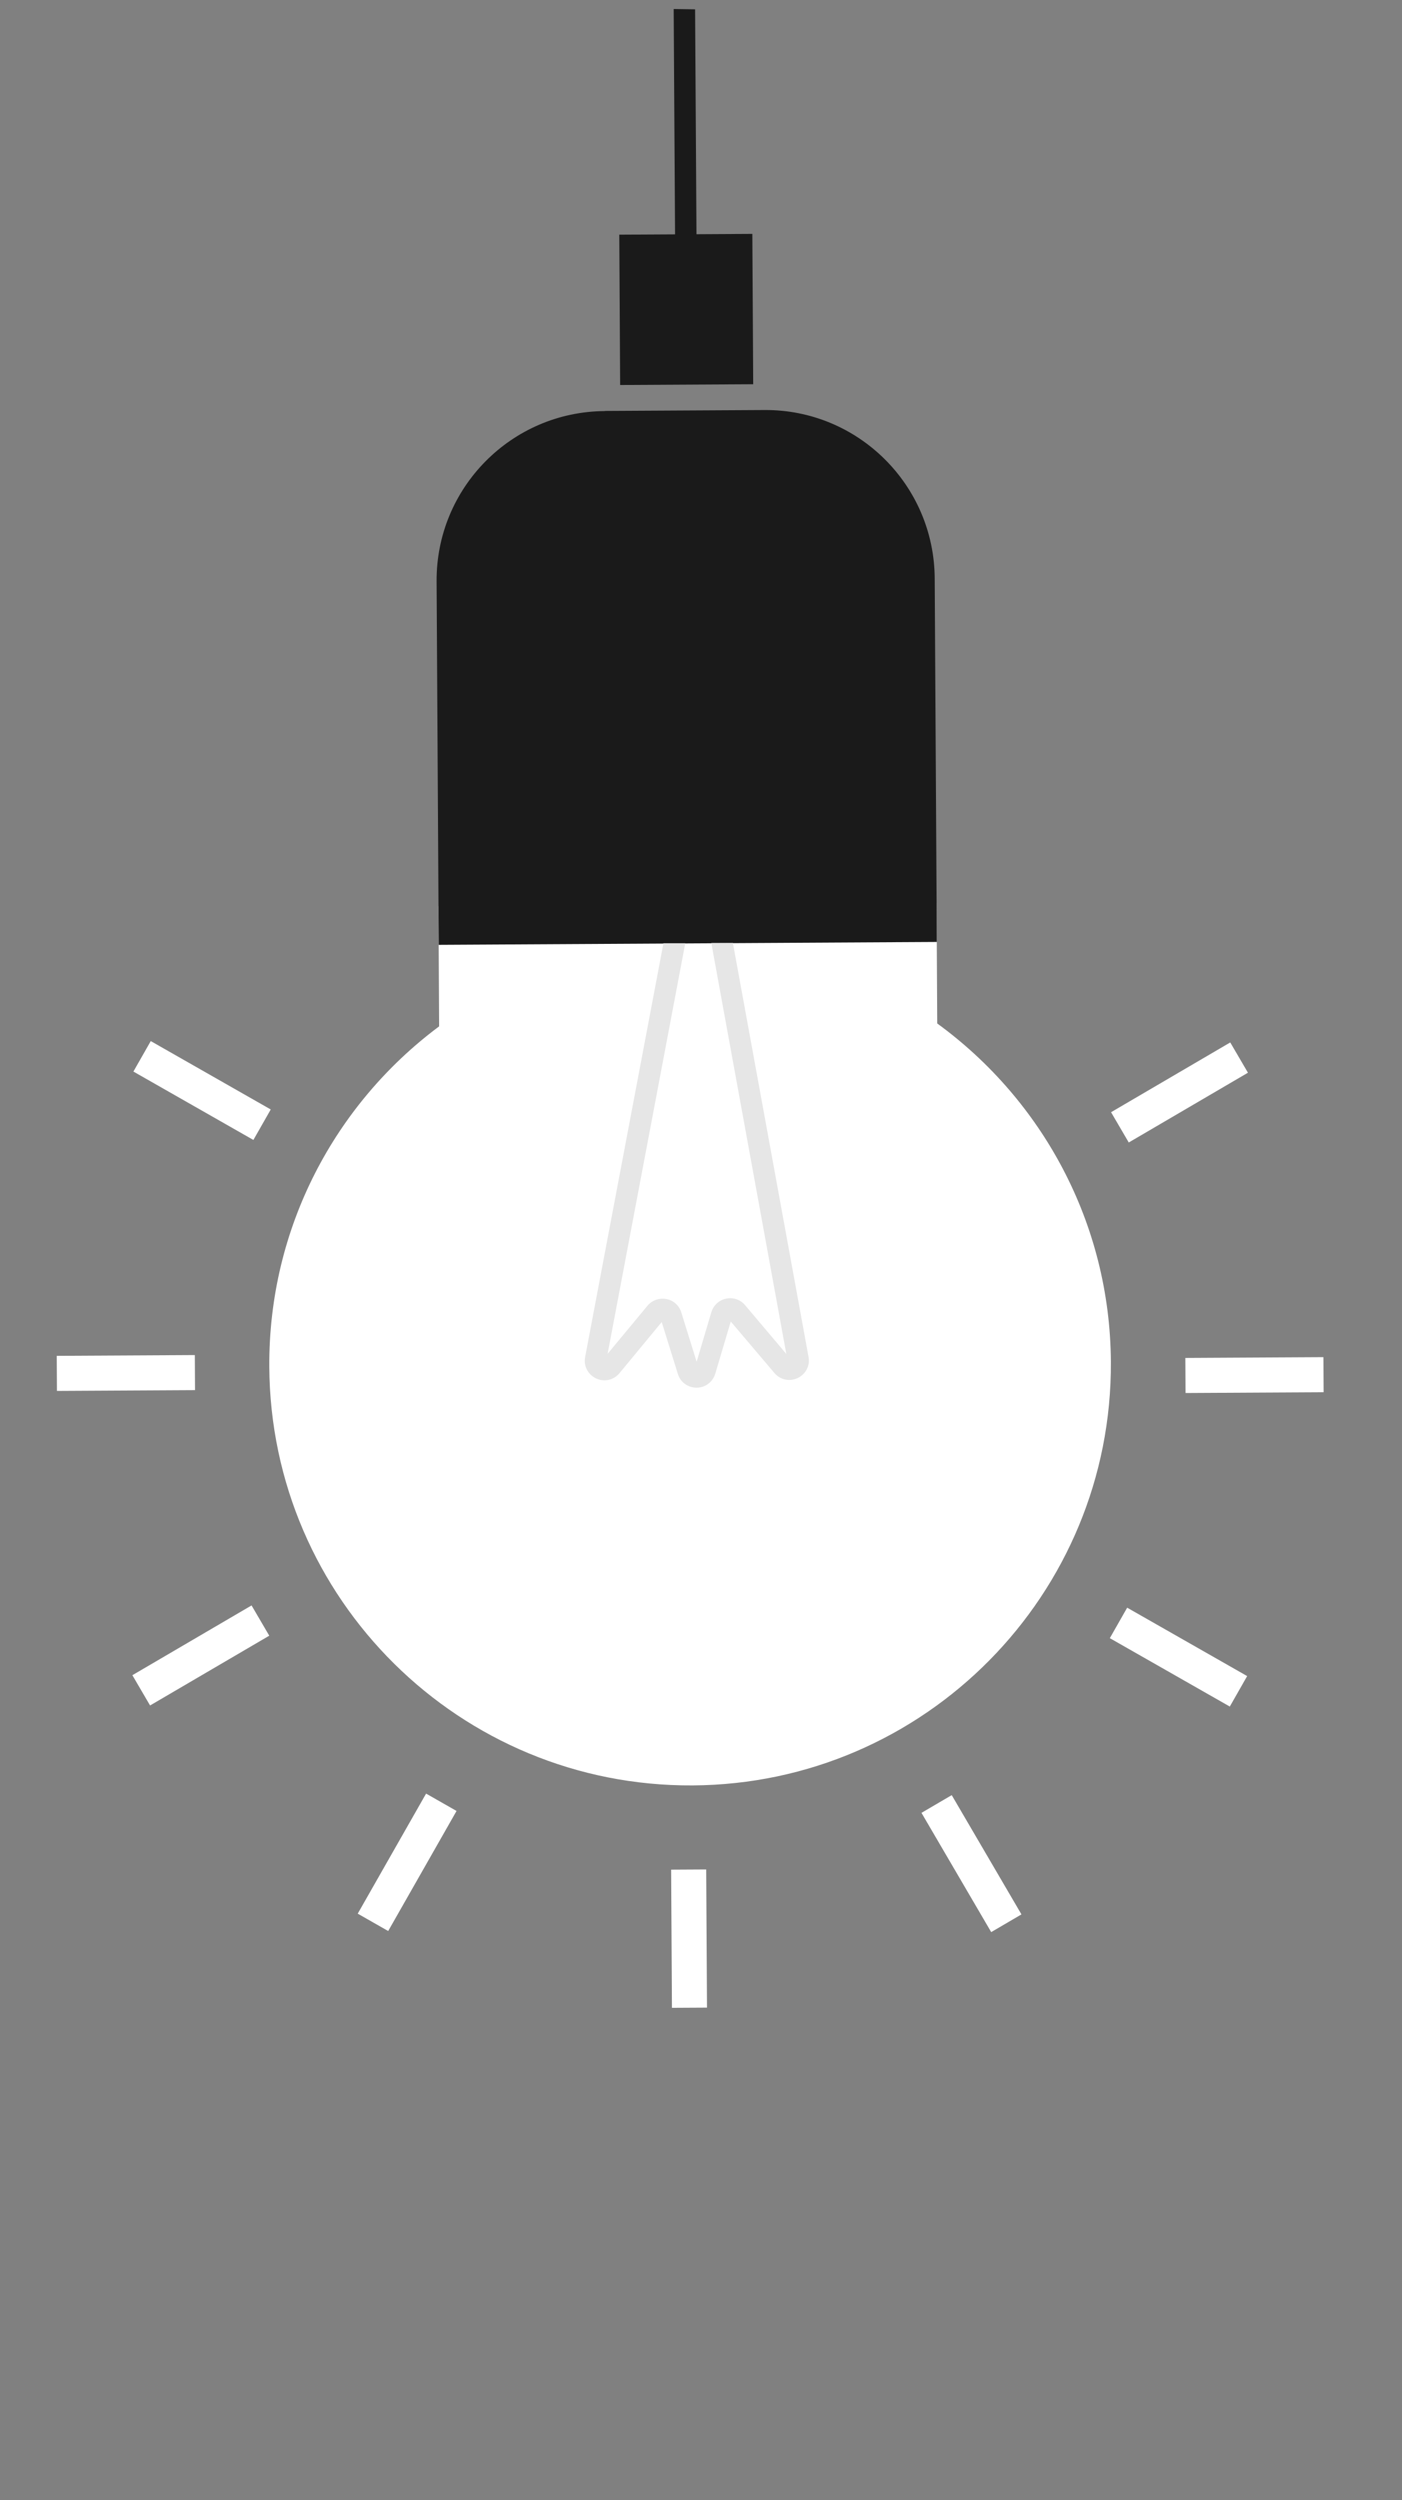 <?xml version="1.0" encoding="UTF-8"?><svg id="_レイヤー_2" xmlns="http://www.w3.org/2000/svg" xmlns:xlink="http://www.w3.org/1999/xlink" viewBox="0 0 106 188.91"><rect x="0" y="0" width="106" height="188.91" fill="#808080" stroke="none"/><defs><clipPath id="clippath"><rect width="106" height="188.91" fill="none"/></clipPath><clipPath id="clippath-1"><polygon points="115.26 188.91 -57 139.85 5.35 0 183.59 2.66 115.26 188.91" fill="none"/></clipPath></defs><g id="_レイヤー_2-2"><g clip-path="url(#clippath)"><g id="_ヘッダー_フッター"><g clip-path="url(#clippath-1)"><path d="m70.86,77.33l-.05-9.09-37.66.22.05,9.09c-7.84,5.84-12.9,15.19-12.84,25.72.1,17.57,14.43,31.73,32,31.63,17.57-.1,31.73-14.43,31.63-32-.06-10.52-5.23-19.82-13.13-25.57Z" fill="#fff"/><path d="m45.73,31.05l12.08-.07c7.06-.04,12.82,5.66,12.86,12.72l.16,27.47-37.66.22-.16-27.47c-.04-7.06,5.66-12.82,12.72-12.86Z" fill="#1a1a1a"/><rect x="46.85" y="17.7" width="10.06" height="11.36" transform="translate(-.13 .3) rotate(-.33)" fill="#1a1a1a"/><polygon points="50.93 0 51.04 18.03 52.66 18.02 52.55 0 50.93 0" fill="#1a1a1a"/><path d="m55.43,71.25h-1.65l5.67,31.05-3.12-3.69c-.35-.42-.9-.6-1.43-.49s-.96.5-1.12,1.03l-1.11,3.74-1.16-3.73c-.16-.52-.59-.91-1.13-1.01-.53-.1-1.08.09-1.43.51l-3.01,3.63,5.87-31.02h-1.65l-5.92,31.26c-.13.67.2,1.32.83,1.62.62.29,1.33.13,1.77-.4l3.19-3.86,1.22,3.92c.19.63.77,1.04,1.42,1.04s1.22-.43,1.41-1.06l1.17-3.94,3.3,3.89c.44.52,1.15.67,1.76.38s.95-.94.82-1.6l-5.72-31.28h.02Z" fill="#e6e6e6"/><rect x="50.77" y="141.26" width="2.65" height="10.44" transform="translate(-.84 .3) rotate(-.33)" fill="#fff"/><rect x="72.12" y="135.59" width="2.65" height="10.44" transform="translate(-61.05 56.36) rotate(-30.33)" fill="#fff"/><rect x="87.78" y="119.99" width="2.65" height="10.44" transform="translate(-63.8 140.65) rotate(-60.33)" fill="#fff"/><rect x="89.63" y="102.57" width="10.44" height="2.65" transform="translate(-.6 .55) rotate(-.33)" fill="#fff"/><rect x="83.96" y="81.22" width="10.44" height="2.65" transform="translate(-29.48 56.33) rotate(-30.33)" fill="#fff"/><rect x="13.95" y="77.18" width="2.65" height="10.44" transform="translate(-63.88 54.88) rotate(-60.33)" fill="#fff"/><rect x="4.3" y="102.41" width="10.44" height="2.65" transform="translate(-.6 .06) rotate(-.33)" fill="#fff"/><rect x="9.96" y="123.75" width="10.44" height="2.65" transform="translate(-61.08 24.79) rotate(-30.33)" fill="#fff"/><rect x="25.56" y="139.39" width="10.44" height="2.65" transform="translate(-106.72 97.8) rotate(-60.33)" fill="#fff"/></g></g></g></g></svg>